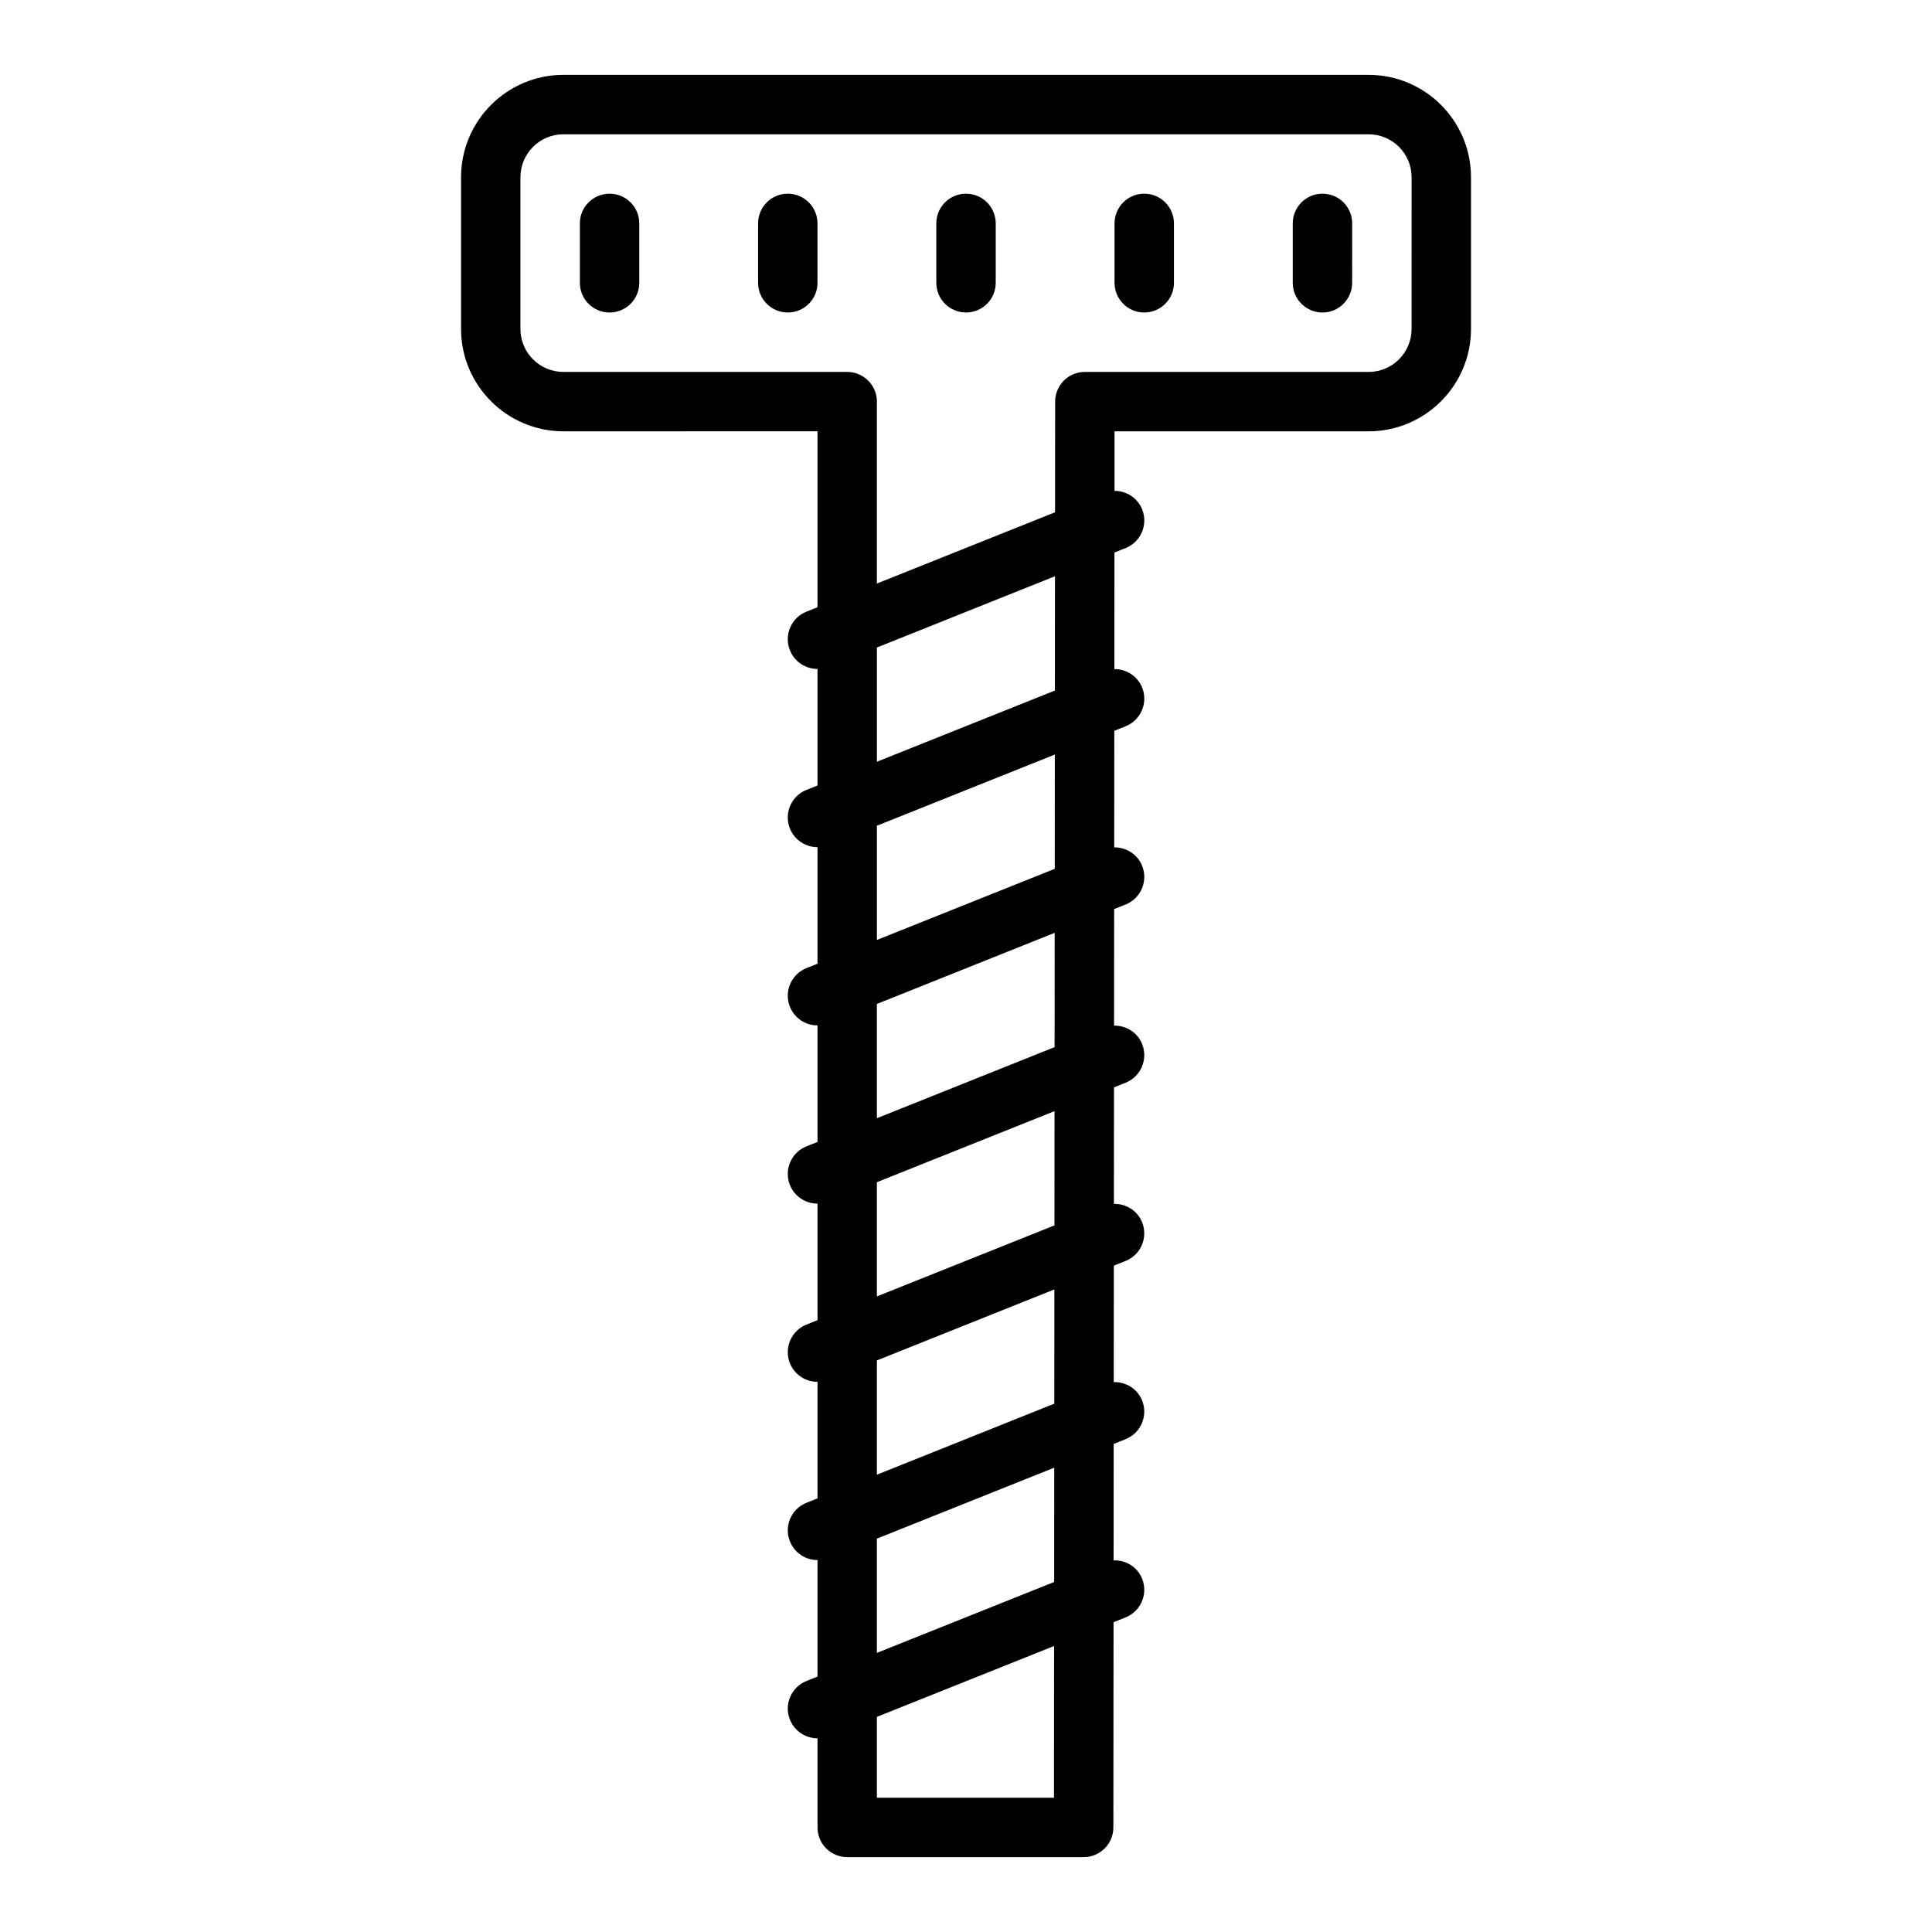 <?xml version="1.0" encoding="UTF-8"?>
<!-- Uploaded to: ICON Repo, www.svgrepo.com, Generator: ICON Repo Mixer Tools -->
<svg fill="#000000" width="800px" height="800px" version="1.1" viewBox="144 144 512 512" xmlns="http://www.w3.org/2000/svg">
 <path d="m506.7 163.84h-213.39c-14.957 0-27.125 12.172-27.125 27.129v40.203c0 14.957 12.172 27.129 27.129 27.129l67.332-0.004v46.625l-2.922 1.164c-4.039 1.613-6.008 6.195-4.394 10.234 1.234 3.098 4.191 4.961 7.316 4.961v30.883l-2.922 1.164c-4.039 1.613-6.008 6.195-4.394 10.234 1.234 3.086 4.191 4.953 7.316 4.953v30.883l-2.922 1.164c-4.039 1.613-6.008 6.195-4.394 10.234 1.234 3.082 4.191 4.949 7.316 4.949v30.883l-2.922 1.164c-4.039 1.613-6.008 6.195-4.394 10.234 1.234 3.086 4.191 4.953 7.316 4.953v30.883l-2.922 1.164c-4.039 1.613-6.008 6.195-4.394 10.234 1.234 3.082 4.191 4.949 7.316 4.949v30.883l-2.922 1.164c-4.039 1.613-6.008 6.195-4.394 10.234 1.234 3.086 4.191 4.949 7.316 4.949v30.883l-2.922 1.164c-4.039 1.613-6.008 6.195-4.394 10.234 1.234 3.086 4.191 4.953 7.316 4.953v23.617c0 4.352 3.519 7.871 7.871 7.871h62.66c4.344 0 7.871-3.519 7.871-7.863l0.047-54.395 3.188-1.273c4.039-1.613 6.008-6.195 4.394-10.234-1.258-3.164-4.359-4.984-7.566-4.879l0.023-30.859 3.148-1.258c4.039-1.613 6.008-6.195 4.394-10.234-1.258-3.148-4.336-4.977-7.527-4.887l0.023-30.867 3.109-1.242c4.039-1.613 6.008-6.195 4.394-10.234-1.25-3.141-4.312-4.961-7.484-4.894l0.023-30.875 3.07-1.227c4.039-1.613 6.008-6.195 4.394-10.234-1.242-3.133-4.289-4.953-7.445-4.902l0.023-30.883 3.031-1.211c4.039-1.613 6.008-6.195 4.394-10.234-1.242-3.117-4.266-4.945-7.406-4.914l0.023-30.891 2.992-1.195c4.039-1.613 6.008-6.195 4.394-10.234-1.234-3.102-4.234-4.938-7.367-4.922l0.023-30.898 2.953-1.18c4.039-1.613 6.008-6.195 4.394-10.234-1.227-3.086-4.211-4.93-7.328-4.922l-0.004-15.781h67.344c14.957 0 27.129-12.172 27.129-27.129v-40.207c0-14.957-12.172-27.129-27.129-27.129zm-83.387 456.58h-46.926v-21.434l46.957-18.781zm0.047-57.18-46.973 18.789v-30.277l46.996-18.797zm0.039-47.25-47.012 18.809v-30.277l47.035-18.812zm0.039-47.246-47.051 18.82v-30.277l47.074-18.828zm0.039-47.25-47.09 18.84v-30.277l47.113-18.844zm0.039-47.246-47.129 18.852v-30.277l47.152-18.863zm0.039-47.25-47.168 18.871v-30.277l47.191-18.879zm94.527-95.816c0 6.281-5.102 11.383-11.383 11.383h-75.207c-4.344 0-7.871 3.519-7.871 7.863l-0.023 29.324-47.211 18.883v-48.199c0-4.352-3.519-7.871-7.871-7.871h-75.211c-6.281 0-11.383-5.102-11.383-11.383v-40.211c0-6.281 5.102-11.383 11.383-11.383h213.39c6.289 0 11.391 5.102 11.391 11.383zm-204.67-27.977v15.742c0 4.352-3.519 7.871-7.871 7.871-4.352 0-7.871-3.519-7.871-7.871v-15.742c0-4.352 3.519-7.871 7.871-7.871 4.352-0.004 7.871 3.516 7.871 7.871zm39.359-7.875c-4.352 0-7.871 3.519-7.871 7.871v15.742c0 4.352 3.519 7.871 7.871 7.871s7.871-3.519 7.871-7.871v-15.738c0-4.356-3.516-7.875-7.871-7.875zm47.234 0c-4.352 0-7.871 3.519-7.871 7.871v15.742c0 4.352 3.519 7.871 7.871 7.871s7.871-3.519 7.871-7.871v-15.738c0-4.356-3.519-7.875-7.871-7.875zm47.23 0c-4.352 0-7.871 3.519-7.871 7.871v15.742c0 4.352 3.519 7.871 7.871 7.871 4.352 0 7.871-3.519 7.871-7.871v-15.738c0-4.356-3.519-7.875-7.871-7.875zm47.23 0c-4.352 0-7.871 3.519-7.871 7.871v15.742c0 4.352 3.519 7.871 7.871 7.871 4.352 0 7.871-3.519 7.871-7.871l0.004-15.738c0-4.356-3.519-7.875-7.875-7.875z"/>
</svg>